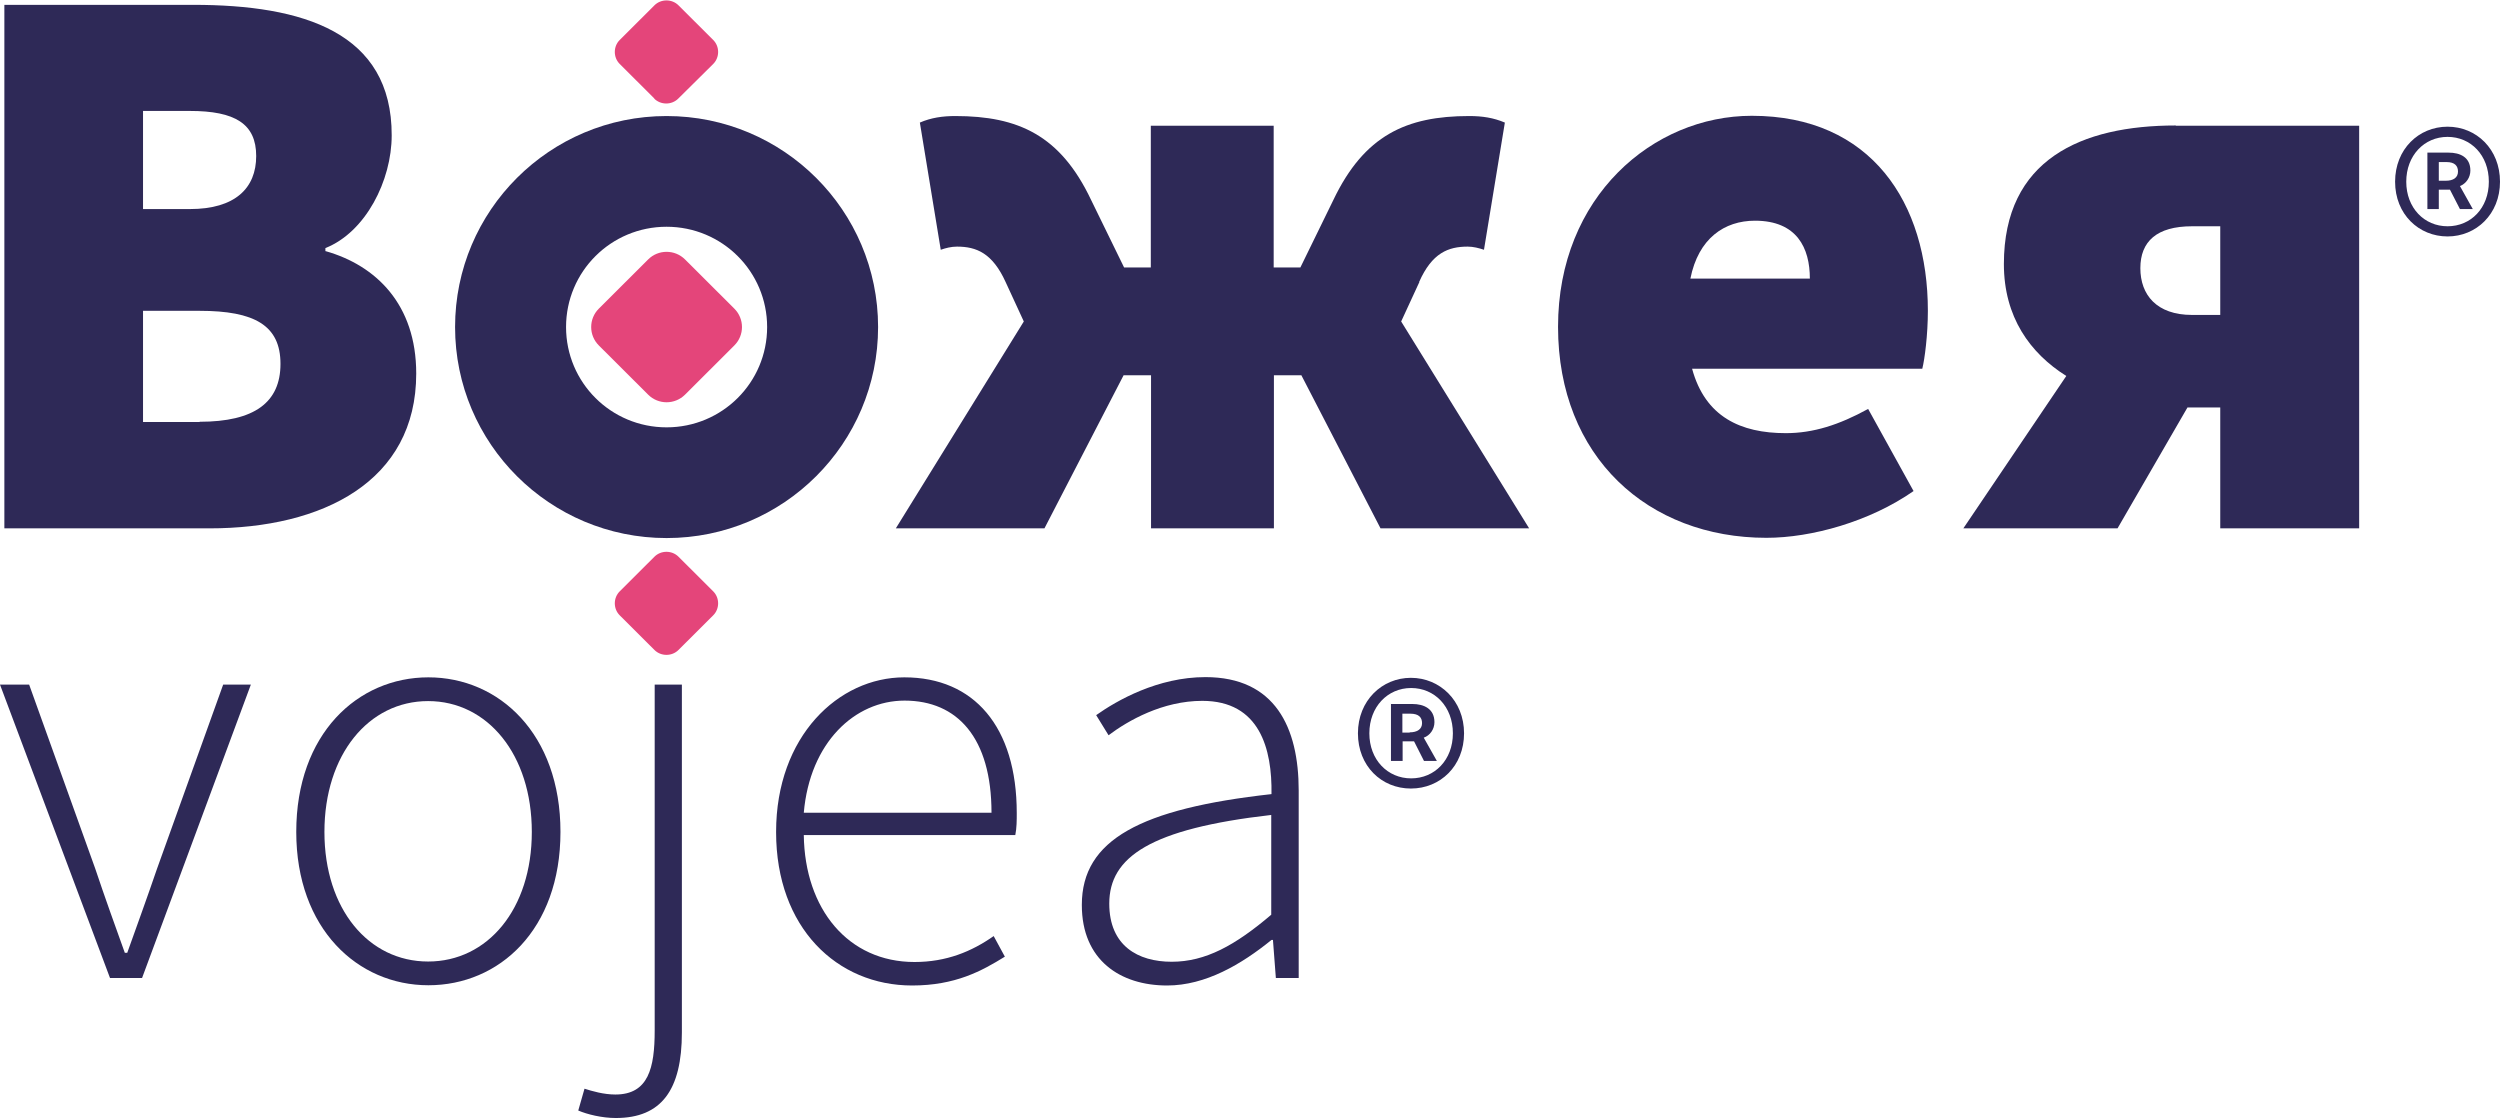<?xml version="1.0" encoding="UTF-8"?> <svg xmlns="http://www.w3.org/2000/svg" width="161" height="72" viewBox="0 0 161 72" fill="none"> <g clip-path="url(#clip0_1_7)"> <path d="M157.513 11.639C157.997 11.639 158.295 11.436 158.295 11.046C158.295 10.687 158.091 10.437 157.559 10.437H157.059V11.639H157.513ZM156.308 9.829H157.685C158.435 9.829 159.092 10.125 159.092 10.983C159.092 11.42 158.826 11.826 158.42 11.982L159.248 13.464H158.42L157.778 12.216H157.059V13.464H156.324V9.829H156.308ZM160.281 11.701C160.281 10 159.123 8.815 157.622 8.815C156.121 8.815 154.963 10.016 154.963 11.701C154.963 13.386 156.121 14.572 157.622 14.572C159.123 14.572 160.281 13.402 160.281 11.701ZM154.244 11.701C154.244 9.61 155.761 8.159 157.622 8.159C159.483 8.159 161 9.61 161 11.701C161 13.792 159.467 15.227 157.622 15.227C155.777 15.227 154.244 13.807 154.244 11.701Z" fill="#2E2957"></path> <path d="M90.782 47.163C91.267 47.163 91.58 46.96 91.58 46.57C91.58 46.211 91.377 45.961 90.829 45.961H90.313V47.178H90.782V47.163ZM89.563 45.337H90.954C91.705 45.337 92.378 45.649 92.378 46.508C92.378 46.96 92.096 47.365 91.689 47.506L92.534 49.004H91.705L91.064 47.74H90.329V49.004H89.578V45.322L89.563 45.337ZM93.566 47.225C93.566 45.509 92.393 44.308 90.876 44.308C89.359 44.308 88.186 45.525 88.186 47.225C88.186 48.926 89.359 50.127 90.876 50.127C92.393 50.127 93.566 48.941 93.566 47.225ZM87.451 47.225C87.451 45.119 89 43.652 90.861 43.652C92.722 43.652 94.285 45.119 94.285 47.225C94.285 49.331 92.753 50.782 90.861 50.782C88.968 50.782 87.451 49.331 87.451 47.225Z" fill="#2E2957"></path> <path d="M0 44.089H1.877L6.13 55.931C6.74 57.756 7.428 59.659 8.038 61.36H8.195C8.805 59.659 9.493 57.756 10.118 55.931L14.372 44.089H16.155L9.149 62.982H7.084L0 44.089Z" fill="#2E2957"></path> <path d="M34.249 53.575C34.249 48.598 31.402 45.15 27.571 45.15C23.739 45.15 20.893 48.598 20.893 53.575C20.893 58.552 23.739 61.922 27.571 61.922C31.402 61.922 34.249 58.552 34.249 53.575ZM19.079 53.575C19.079 47.256 23.036 43.621 27.587 43.621C32.137 43.621 36.094 47.256 36.094 53.575C36.094 59.893 32.137 63.45 27.587 63.45C23.036 63.45 19.079 59.815 19.079 53.575Z" fill="#2E2957"></path> <path d="M37.236 71.532L37.642 70.112C38.127 70.268 38.878 70.487 39.628 70.487C41.755 70.487 42.162 68.786 42.162 66.368V44.089H43.913V66.493C43.913 70.19 42.6 72 39.66 72C38.768 72 37.814 71.766 37.236 71.516" fill="#2E2957"></path> <path d="M63.853 52.342C63.853 47.522 61.663 45.119 58.254 45.119C55.048 45.119 52.155 47.818 51.764 52.342H63.853ZM49.981 53.575C49.981 47.412 54 43.621 58.238 43.621C62.727 43.621 65.479 46.804 65.479 52.358C65.479 52.826 65.479 53.31 65.385 53.778H51.764C51.827 58.552 54.626 61.953 58.895 61.953C60.944 61.953 62.57 61.282 63.993 60.283L64.713 61.609C63.227 62.53 61.523 63.466 58.739 63.466C53.906 63.466 49.981 59.753 49.981 53.59" fill="#2E2957"></path> <path d="M81.868 58.91V52.483C74.096 53.372 71.437 55.182 71.437 58.193C71.437 60.907 73.283 61.937 75.457 61.937C77.63 61.937 79.538 60.892 81.884 58.895M69.67 58.271C69.67 54.074 73.47 52.077 81.884 51.141C81.931 48.239 81.133 45.135 77.427 45.135C74.878 45.135 72.657 46.398 71.391 47.35L70.593 46.055C71.938 45.103 74.565 43.606 77.63 43.606C82.119 43.606 83.636 46.851 83.636 50.907V62.982H82.165L81.978 60.533H81.884C79.96 62.093 77.646 63.466 75.159 63.466C72.157 63.466 69.67 61.843 69.67 58.286" fill="#2E2957"></path> <path d="M12.855 27.177H9.211V20.017H12.855C16.389 20.017 18.063 20.953 18.063 23.433C18.063 25.914 16.389 27.162 12.855 27.162M9.211 7.145H12.229C15.138 7.145 16.499 7.972 16.499 10.047C16.499 12.122 15.138 13.464 12.229 13.464H9.211V7.13V7.145ZM20.956 16.178V15.976C23.552 14.946 25.225 11.623 25.225 8.721C25.241 2.075 19.517 0.312 12.448 0.312H0.281V34.026H13.496C20.768 34.026 26.805 31.015 26.805 24.057C26.805 19.595 24.209 17.099 20.987 16.178" fill="#2E2957"></path> <path d="M91.392 18.16C92.221 16.288 93.269 15.882 94.52 15.882C94.88 15.882 95.239 15.976 95.568 16.085L96.913 7.894C96.178 7.582 95.458 7.473 94.614 7.473C90.564 7.473 87.858 8.721 85.872 12.871L83.745 17.224H82.025V8.097H74.112V17.224H72.391L70.264 12.871C68.294 8.721 65.588 7.473 61.523 7.473C60.694 7.473 59.959 7.582 59.239 7.894L60.584 16.085C60.897 15.976 61.257 15.882 61.632 15.882C62.883 15.882 63.915 16.303 64.76 18.16L65.933 20.703L57.691 34.026H67.262L72.36 24.166H74.127V34.026H82.04V24.166H83.808L88.906 34.026H98.477L90.235 20.703L91.408 18.16H91.392Z" fill="#2E2957"></path> <path d="M108.861 17.942C109.377 15.352 111.05 14.213 113.021 14.213C115.726 14.213 116.555 15.976 116.555 17.942H108.861ZM112.817 7.457C106.468 7.457 100.338 12.653 100.338 21.046C100.338 29.44 106.155 34.635 113.756 34.635C116.664 34.635 120.418 33.59 123.233 31.624L120.308 26.335C118.432 27.365 116.774 27.895 115.007 27.895C112.098 27.895 109.815 26.85 108.97 23.745H123.796C123.952 23.121 124.155 21.561 124.155 20.017C124.155 13.074 120.512 7.457 112.817 7.457Z" fill="#2E2957"></path> <path d="M142.984 20.282H141.17C138.887 20.282 137.839 18.987 137.839 17.271C137.839 15.555 138.887 14.572 141.17 14.572H142.984V20.282ZM140.122 8.081C134.039 8.081 129.05 10.266 129.05 17.005C129.05 20.422 130.739 22.747 133.069 24.213L126.439 34.026H136.369L140.873 26.241H142.984V34.026H151.93V8.097H140.122V8.081Z" fill="#2E2957"></path> <path d="M42.928 27.521C39.347 27.521 36.454 24.634 36.454 21.062C36.454 17.489 39.347 14.603 42.928 14.603C46.509 14.603 49.403 17.489 49.403 21.062C49.403 24.634 46.509 27.521 42.928 27.521ZM42.928 7.473C35.406 7.473 29.307 13.557 29.307 21.062C29.307 28.566 35.406 34.651 42.928 34.651C50.45 34.651 56.549 28.566 56.549 21.062C56.549 13.557 50.45 7.473 42.928 7.473Z" fill="#2E2957"></path> <path d="M41.74 25.415L38.565 22.247C37.908 21.592 37.908 20.531 38.565 19.876L41.74 16.709C42.396 16.054 43.46 16.054 44.117 16.709L47.291 19.876C47.948 20.531 47.948 21.592 47.291 22.247L44.117 25.415C43.46 26.07 42.396 26.07 41.74 25.415Z" fill="#E4457A"></path> <path d="M42.146 41.858L39.91 39.627C39.488 39.206 39.488 38.504 39.91 38.083L42.146 35.852C42.568 35.431 43.272 35.431 43.694 35.852L45.931 38.083C46.353 38.504 46.353 39.206 45.931 39.627L43.694 41.858C43.272 42.279 42.568 42.279 42.146 41.858Z" fill="#E4457A"></path> <path d="M42.146 6.35L39.91 4.119C39.488 3.698 39.488 2.995 39.91 2.574L42.146 0.343C42.568 -0.078 43.272 -0.078 43.694 0.343L45.931 2.574C46.353 2.995 46.353 3.698 45.931 4.119L43.679 6.35C43.257 6.771 42.553 6.771 42.13 6.35" fill="#E4457A"></path> </g> <defs> <clipPath id="clip0_1_7"> <rect width="161" height="72" fill="white"></rect> </clipPath> </defs> </svg> 